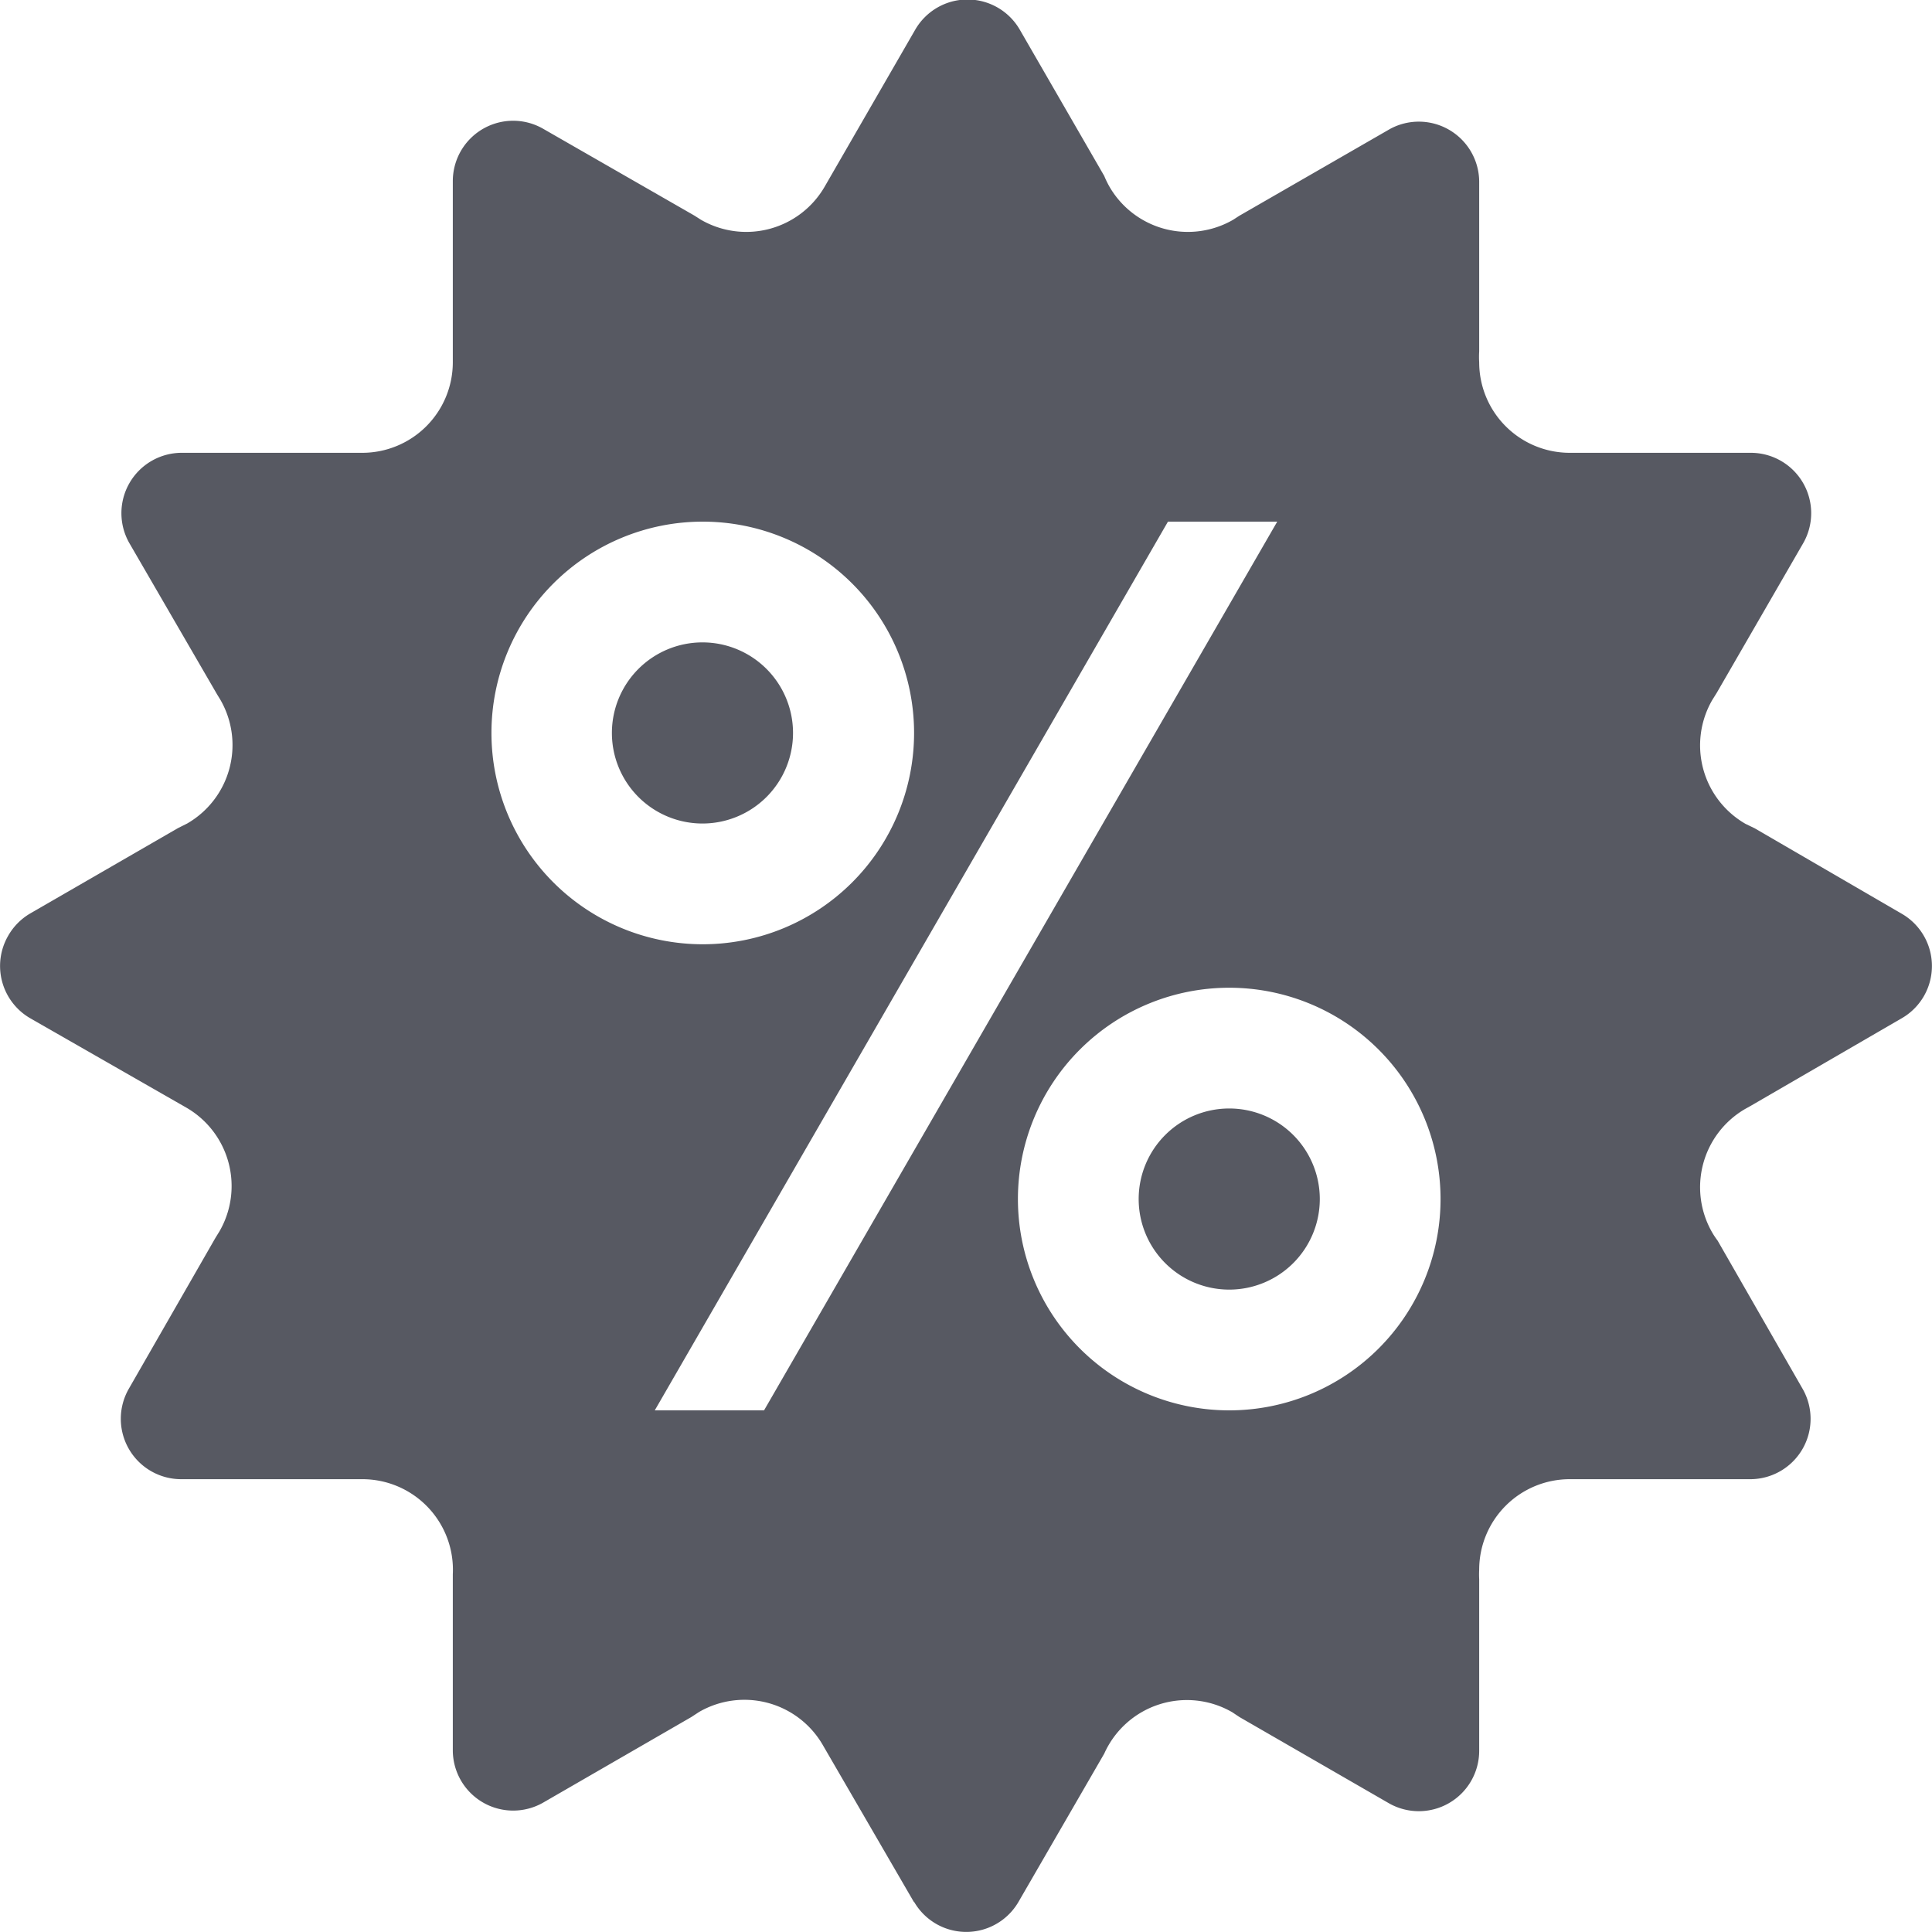 <svg xmlns="http://www.w3.org/2000/svg" viewBox="0 0 64 64"><defs><style>.cls-1{fill:#575962;}</style></defs><title>coupon</title><g id="Layer_2" data-name="Layer 2"><g id="Layer_1-2" data-name="Layer 1"><path class="cls-1" d="M16.28,24.28a7,7,0,1,0,7-7,7,7,0,0,0-7,7ZM33.72,39.72a7,7,0,1,0,7-7,7,7,0,0,0-7,7Zm8.59-22.44H38.69l-17,29.44h3.62l17-29.44ZM30.27,63l-3-5.17a3,3,0,0,0-4.11-1.12l-.26.17L18,59.71A2,2,0,0,1,15,58V52.15A3,3,0,0,0,12,49H6a2,2,0,0,1-1.73-3l2.87-5,.13-.21a3,3,0,0,0-1.1-4.1L1,33.73A2,2,0,0,1,.27,31,2,2,0,0,1,1,30.26l4.9-2.83.3-.15a3,3,0,0,0,1.1-4.1L7.19,23,4.29,18A2,2,0,0,1,6,15H11.7L12,15a3,3,0,0,0,3-3V6a2,2,0,0,1,2-2,2,2,0,0,1,1,.27l5,2.87.22.14a3,3,0,0,0,4.1-1.1l3-5.2a2,2,0,0,1,3.46,0l2.8,4.85a3.08,3.08,0,0,0,.17.35,3,3,0,0,0,4.1,1.1l.2-.13,5-2.88A2,2,0,0,1,49,6v5.64A2.94,2.94,0,0,0,49,12a3,3,0,0,0,3,3l.31,0H58a2,2,0,0,1,1.73,3l-2.86,4.95-.15.24a3,3,0,0,0,1.1,4.1l.31.15L63,30.27A2,2,0,0,1,63.73,33a2,2,0,0,1-.73.73l-5,2.9-.18.1a3,3,0,0,0-1.1,4.1,2.69,2.69,0,0,0,.18.27L59.71,46A2,2,0,0,1,58,49H52a3,3,0,0,0-3,3,2.84,2.84,0,0,0,0,.31V58a2,2,0,0,1-3,1.73l-4.94-2.85-.24-.16a3,3,0,0,0-4.24,1.37L33.74,63a2,2,0,0,1-2.73.73,2,2,0,0,1-.73-.73Zm-10-38.72a3,3,0,1,1,3,3,3,3,0,0,1-3-3ZM37.72,39.72a3,3,0,1,1,3,3,3,3,0,0,1-3-3Z"/></g></g></svg>